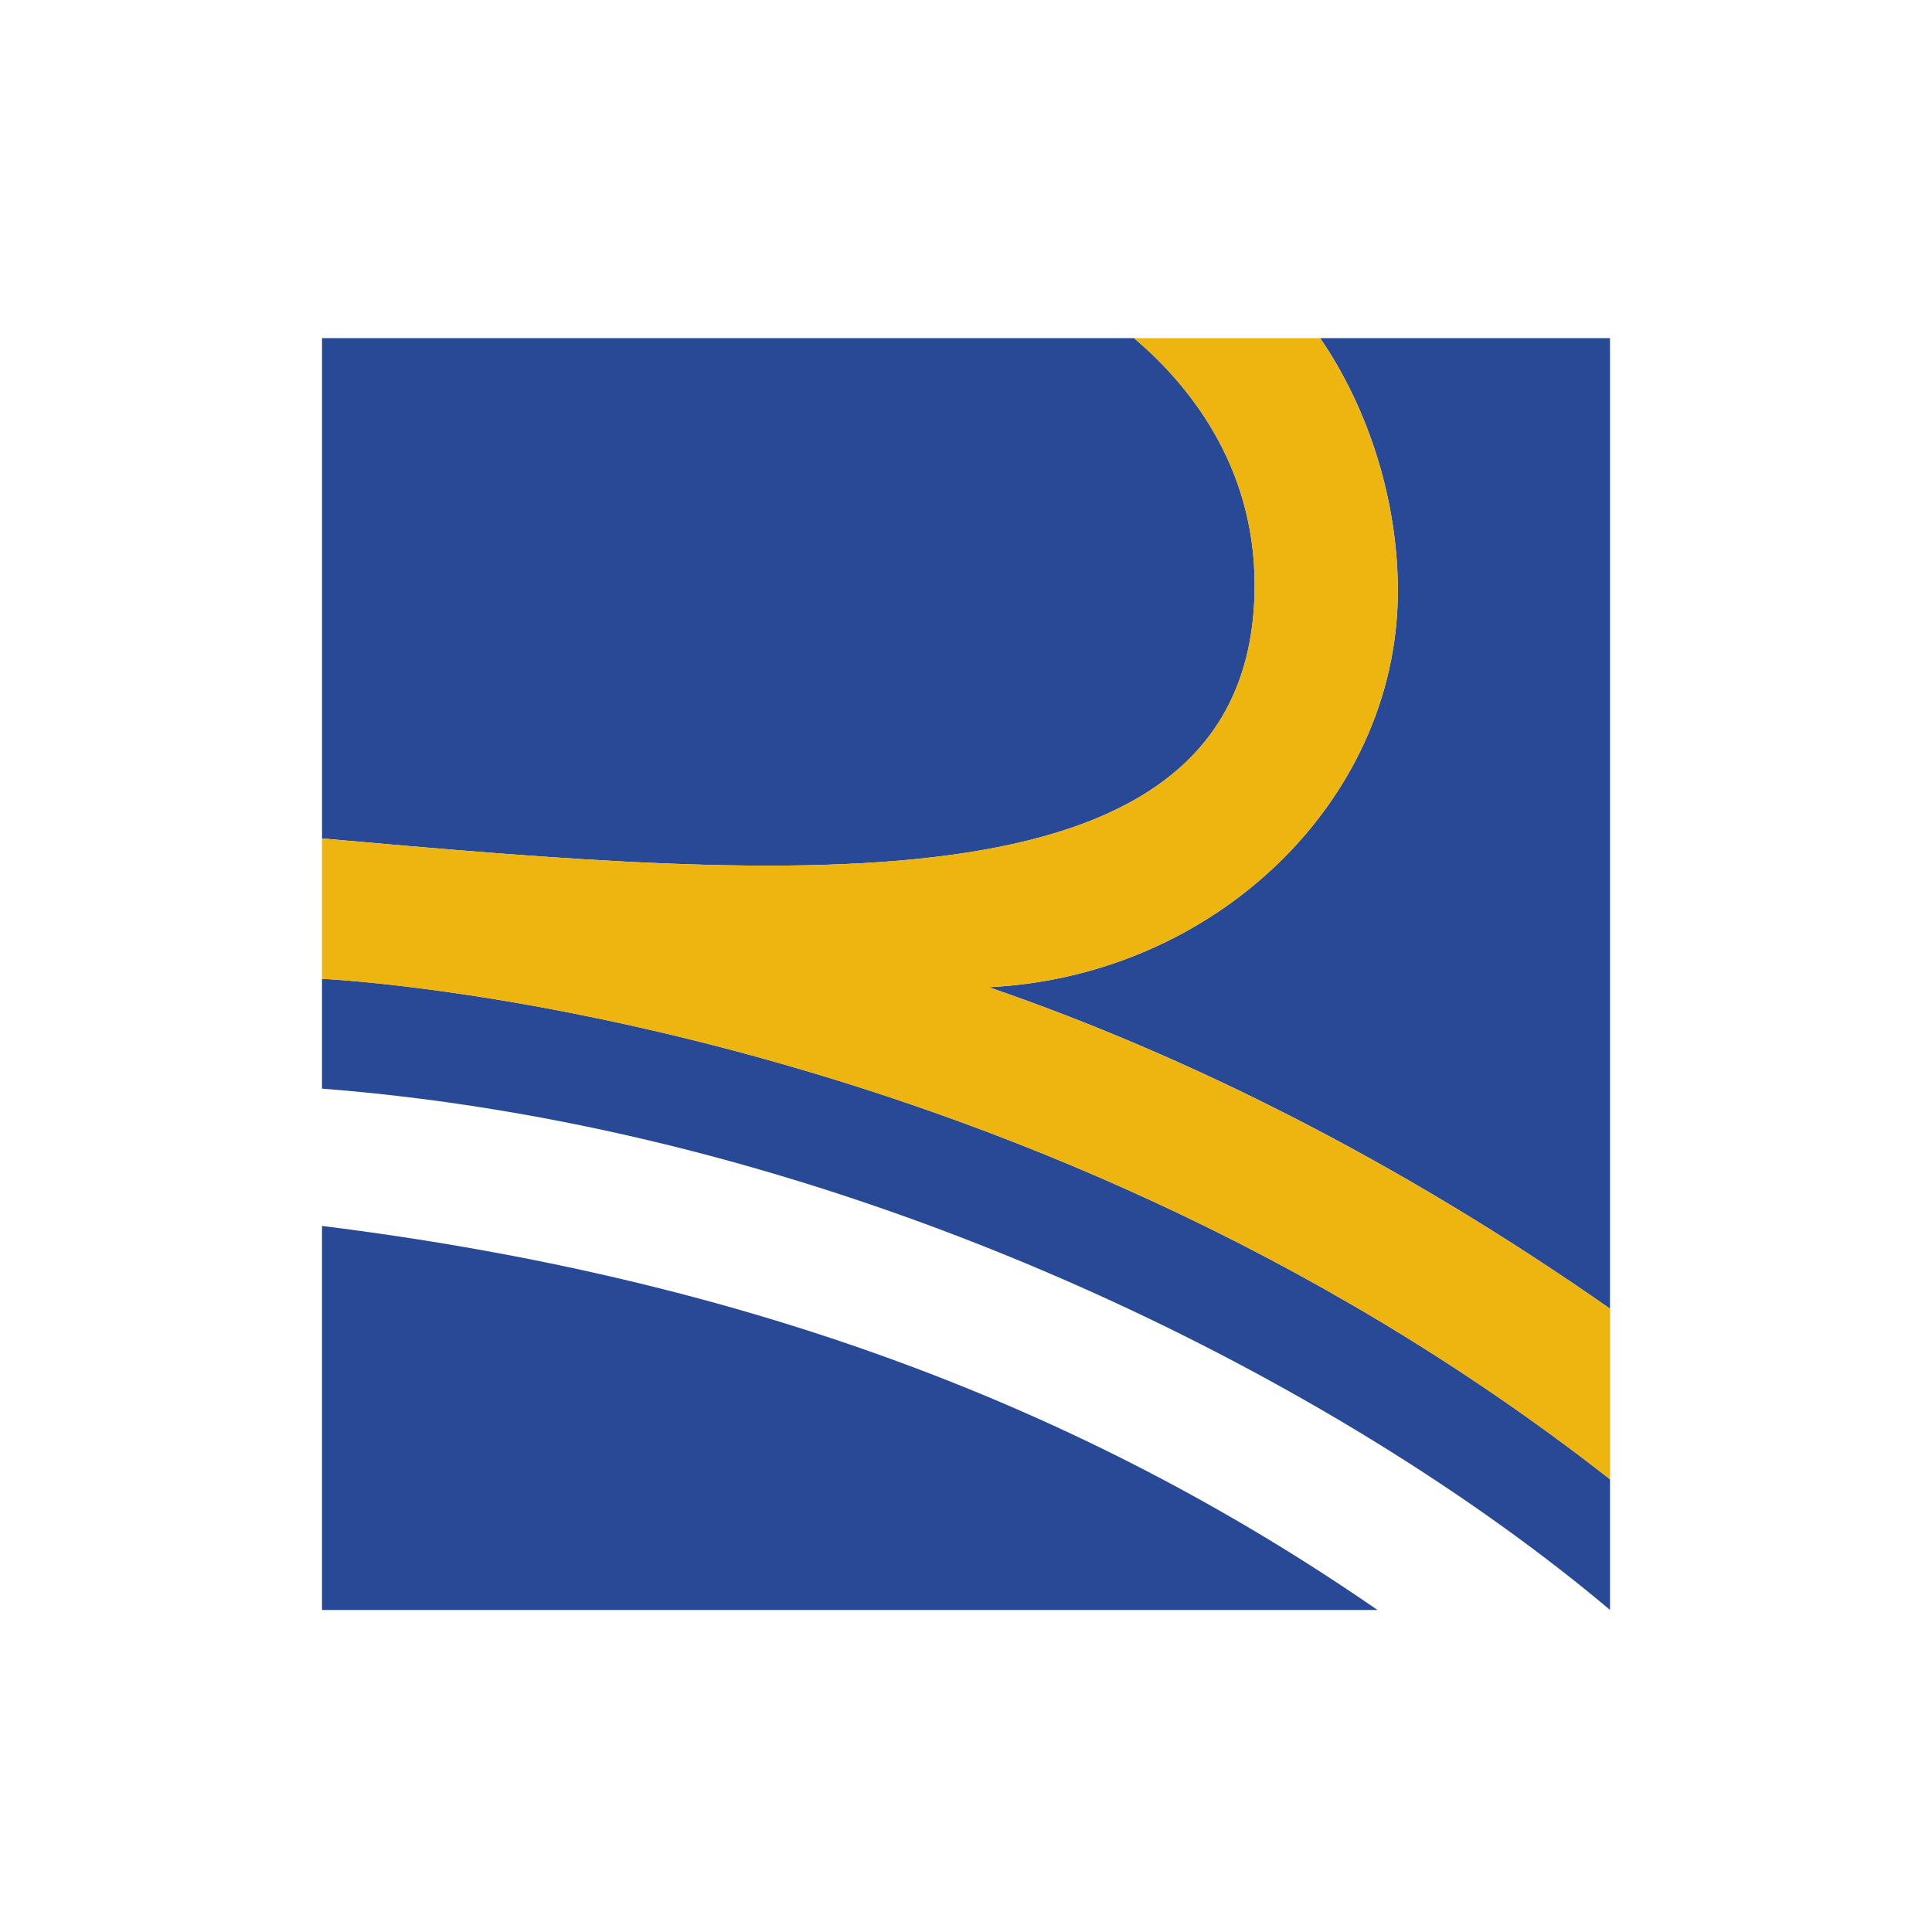 <?xml version="1.0" encoding="UTF-8"?>
<svg width="120px" height="120px" viewBox="0 0 120 120" version="1.1" xmlns="http://www.w3.org/2000/svg" xmlns:xlink="http://www.w3.org/1999/xlink">
    <title>reale-seguros/icon/reale-seguros_principal</title>
    <g id="reale-seguros/icon/reale-seguros_principal" stroke="none" stroke-width="1" fill="none" fill-rule="evenodd">
        <g id="Group-18" transform="translate(20, 21)">
            <path d="M0,55.145 L0,79 L65.56,79 C47.214,66.325 26.111,58.397 0,55.145" id="Fill-1" fill="#284996"></path>
            <path d="M61.997,0.002 C65.07,4.48 66.879,10.29 66.821,15.941 C66.694,28.792 55.431,39.636 41.415,40.317 C53.657,44.517 66.825,51.074 80,60.284 L80,0.002 L61.997,0.002 Z" id="Fill-3" fill="#284996"></path>
            <path d="M57.927,15.329 C57.927,7.779 53.685,2.753 50.435,0 L0.002,0 L0.002,31.078 C29.363,33.674 57.927,36.107 57.927,15.329" id="Fill-5" fill="#284996"></path>
            <path d="M0,46.616 C33.175,49.197 63.493,65.075 80,78.995 L80,70.881 C42.641,41.62 0,39.796 0,39.796 L0,46.616 Z" id="Fill-7" fill="#284996"></path>
            <path d="M66.821,15.939 C66.875,10.292 65.07,4.478 61.997,0 L50.43,0 C53.688,2.753 57.925,7.779 57.925,15.33 C57.925,36.104 29.358,33.675 0,31.078 L0,39.801 C0,39.801 42.645,41.621 80,70.883 L80,60.282 C66.824,51.072 53.657,44.523 41.415,40.315 C55.431,39.637 66.693,28.797 66.821,15.939" id="Fill-9" fill="#EEB510"></path>
        </g>
    </g>
</svg>
